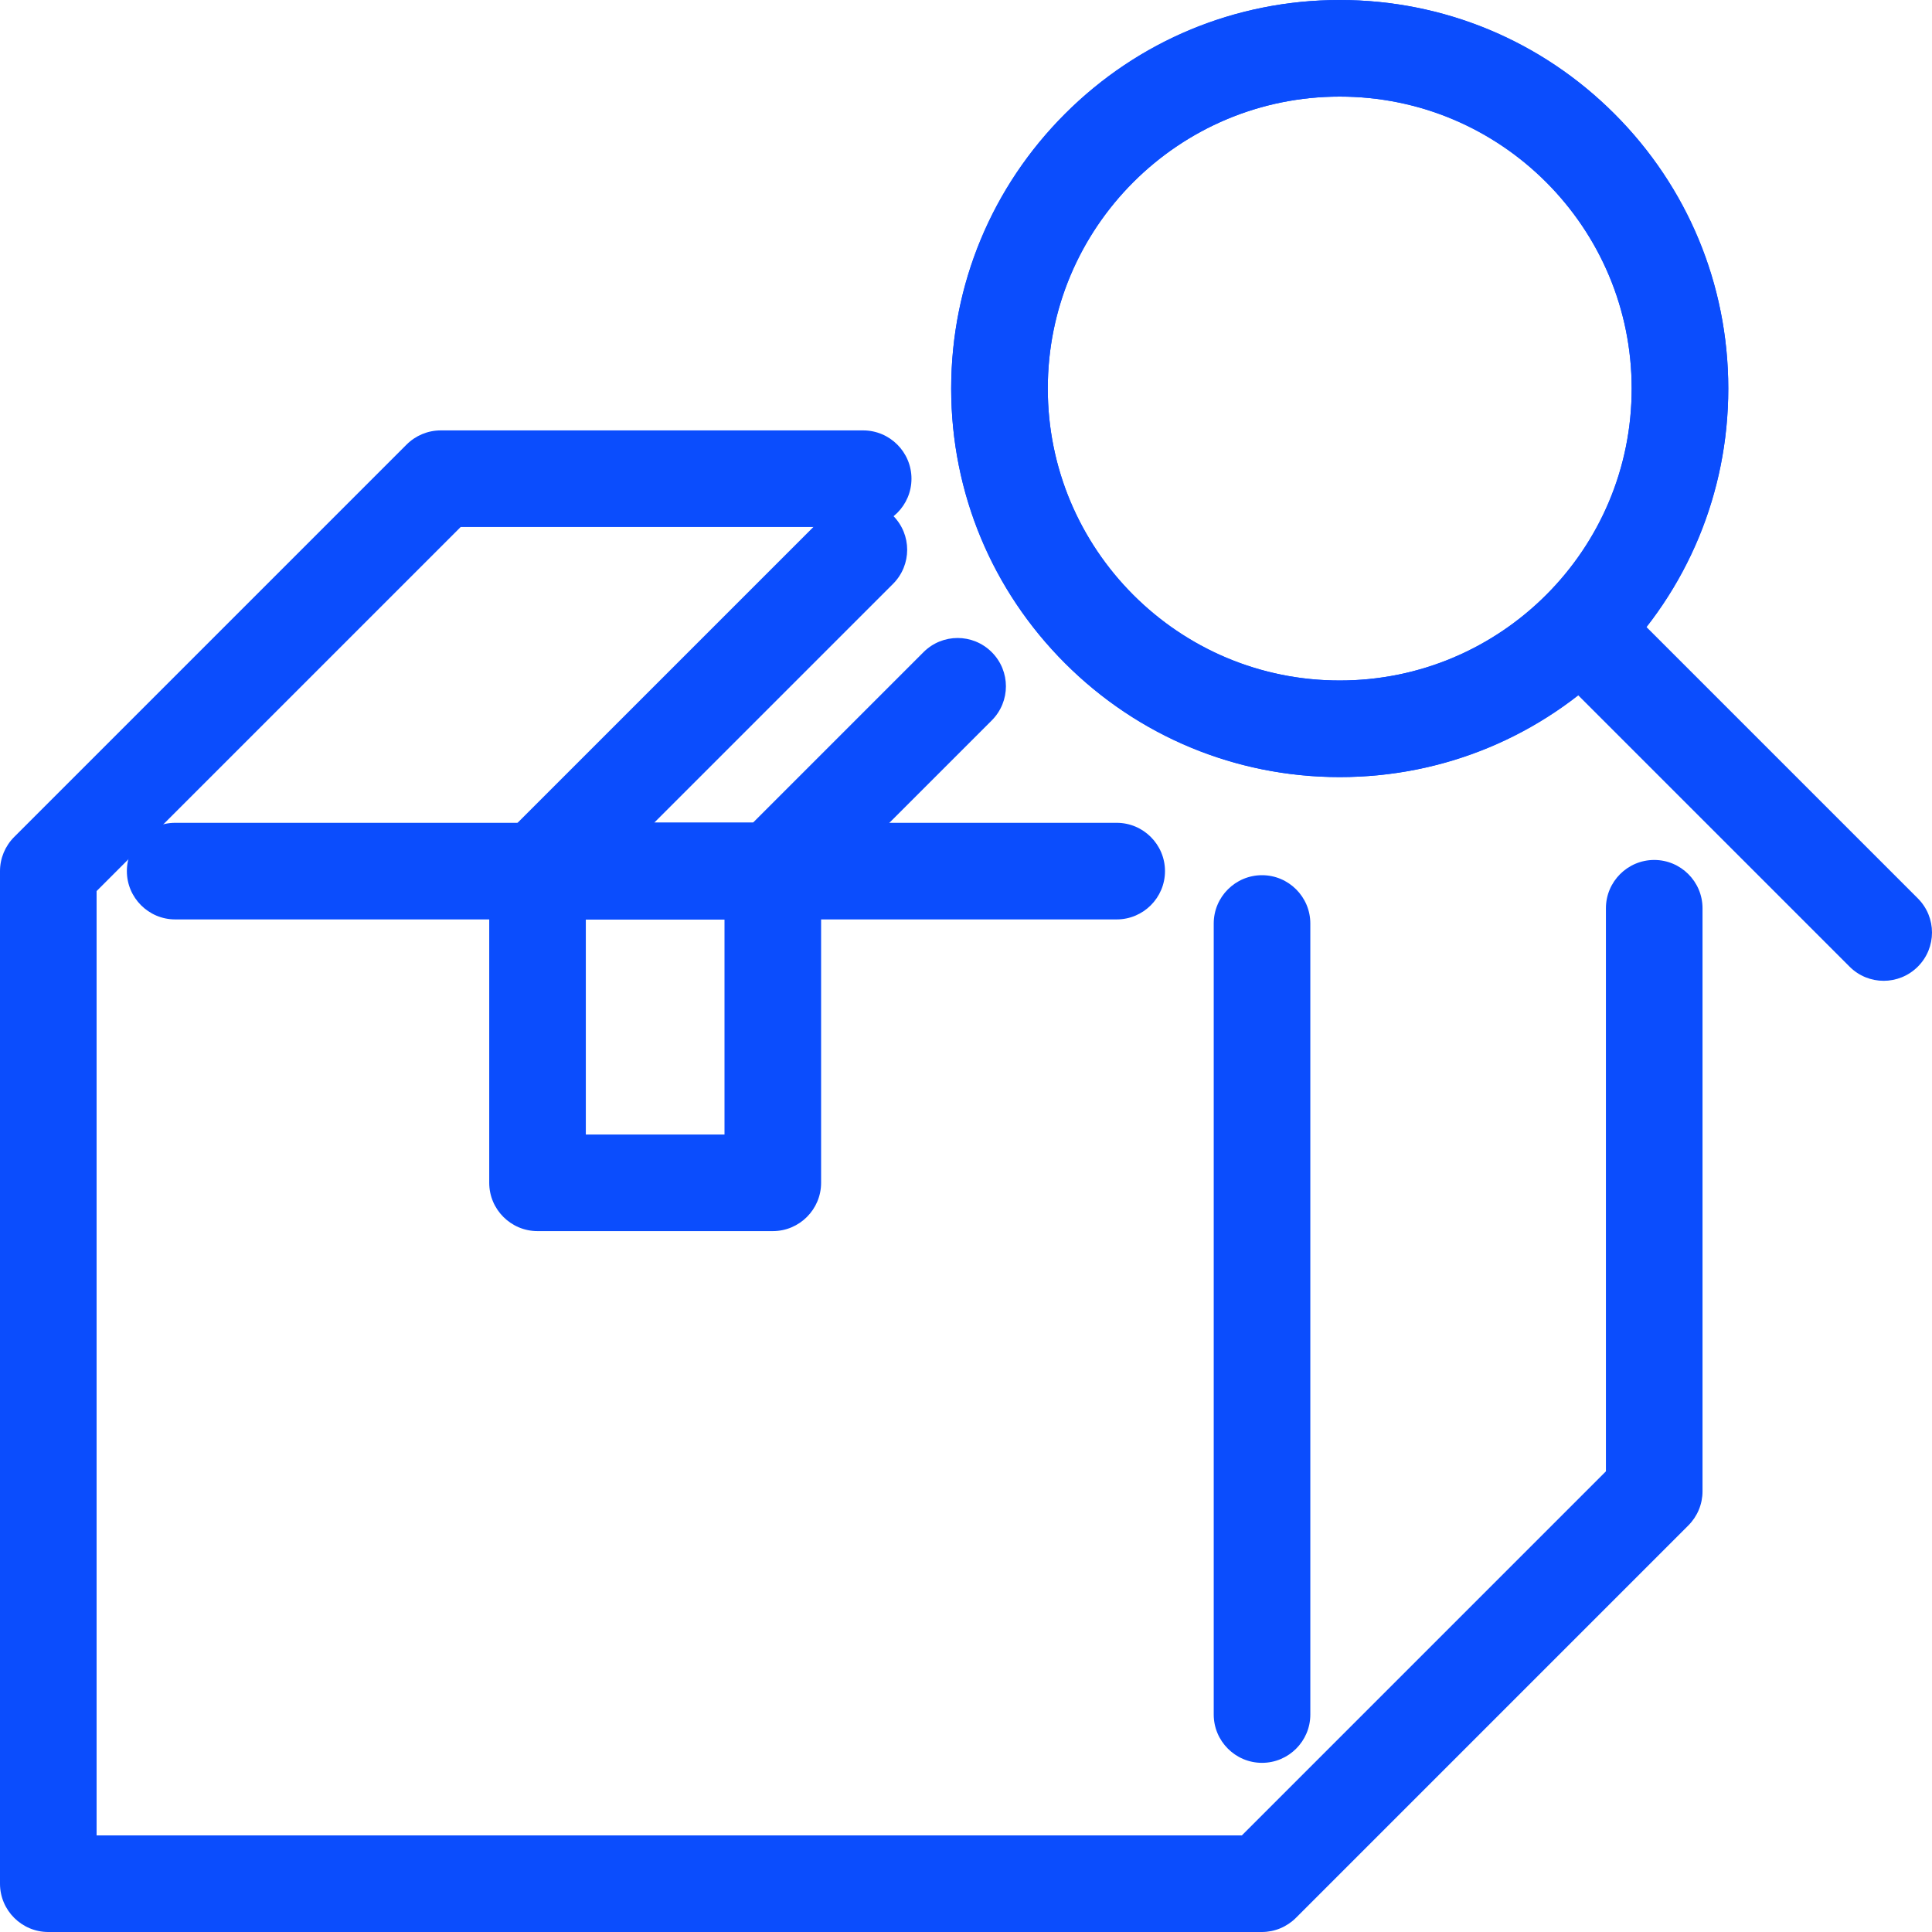 <?xml version="1.0" encoding="UTF-8"?>
<svg id="Layer_2" data-name="Layer 2" xmlns="http://www.w3.org/2000/svg" viewBox="0 0 90 90">
  <defs>
    <style>
      .cls-1 {
        fill: #0b4dfd;
      }
    </style>
  </defs>
  <g id="Layer_1-2" data-name="Layer 1">
    <g>
      <g>
        <path class="cls-1" d="M36,57.35h-10.96c-1.24,0-2.25-1.01-2.25-2.25v-14.53c0-1.24,1.01-2.25,2.25-2.25h10.96c1.24,0,2.25,1.01,2.25,2.25v14.53c0,1.24-1.01,2.25-2.25,2.25ZM27.29,52.85h6.46v-10.03h-6.46v10.03Z"/>
        <path class="cls-1" d="M52.02,42.83H8.16c-1.24,0-2.25-1.01-2.25-2.25s1.01-2.25,2.25-2.25h43.86c1.24,0,2.25,1.01,2.25,2.25s-1.01,2.25-2.25,2.25Z"/>
      </g>
      <g>
        <path class="cls-1" d="M62.41,36.2c-4.83,0-9.38-1.88-12.8-5.3-3.42-3.42-5.3-7.96-5.3-12.8s1.88-9.38,5.3-12.8c3.42-3.42,7.96-5.3,12.8-5.3s9.38,1.88,12.8,5.3h0s0,0,0,0c3.42,3.42,5.3,7.96,5.3,12.8s-1.88,9.38-5.3,12.8c-3.42,3.42-7.96,5.3-12.8,5.3ZM62.41,4.5c-3.63,0-7.05,1.42-9.62,3.98-2.57,2.57-3.98,5.98-3.98,9.62s1.42,7.05,3.98,9.62c2.57,2.57,5.98,3.98,9.62,3.98s7.05-1.42,9.62-3.98c2.57-2.57,3.98-5.98,3.98-9.62s-1.42-7.05-3.98-9.62h0c-2.57-2.57-5.98-3.98-9.62-3.98Z"/>
        <path class="cls-1" d="M62.41,36.2c-9.98,0-18.1-8.12-18.1-18.1S52.43,0,62.41,0s18.1,8.12,18.1,18.1-8.12,18.1-18.1,18.1ZM62.41,4.5c-7.5,0-13.6,6.1-13.6,13.6s6.1,13.6,13.6,13.6,13.6-6.1,13.6-13.6-6.1-13.6-13.6-13.6Z"/>
        <path class="cls-1" d="M58.79,90H2.25c-1.24,0-2.25-1.01-2.25-2.25v-47.17c0-.6.24-1.17.66-1.59l18.28-18.28c.42-.42.99-.66,1.59-.66h19.68c1.24,0,2.25,1.01,2.25,2.25s-1.01,2.25-2.25,2.25h-18.75L4.5,41.51v43.99h53.35l16.96-16.96v-26.23c0-1.24,1.01-2.25,2.25-2.25s2.25,1.01,2.25,2.25v27.16c0,.6-.24,1.17-.66,1.59l-18.28,18.28c-.42.42-.99.66-1.59.66Z"/>
        <path class="cls-1" d="M36,42.83h-10.96c-.91,0-1.73-.55-2.08-1.39-.35-.84-.16-1.81.49-2.45l14.97-14.97c.88-.88,2.3-.88,3.18,0,.88.88.88,2.3,0,3.18l-11.13,11.13h4.6l7.95-7.95c.88-.88,2.3-.88,3.18,0,.88.88.88,2.3,0,3.18l-8.61,8.61c-.42.42-.99.66-1.59.66Z"/>
        <path class="cls-1" d="M58.79,82.12c-1.24,0-2.25-1.01-2.25-2.25v-36.85c0-1.24,1.01-2.25,2.25-2.25s2.25,1.01,2.25,2.25v36.85c0,1.24-1.01,2.25-2.25,2.25Z"/>
        <path class="cls-1" d="M87.75,45.69c-.58,0-1.15-.22-1.59-.66l-14.13-14.13c-.88-.88-.88-2.3,0-3.18.88-.88,2.3-.88,3.18,0l14.13,14.13c.88.88.88,2.3,0,3.18-.44.44-1.02.66-1.59.66Z"/>
      </g>
    </g>
  </g>
</svg>